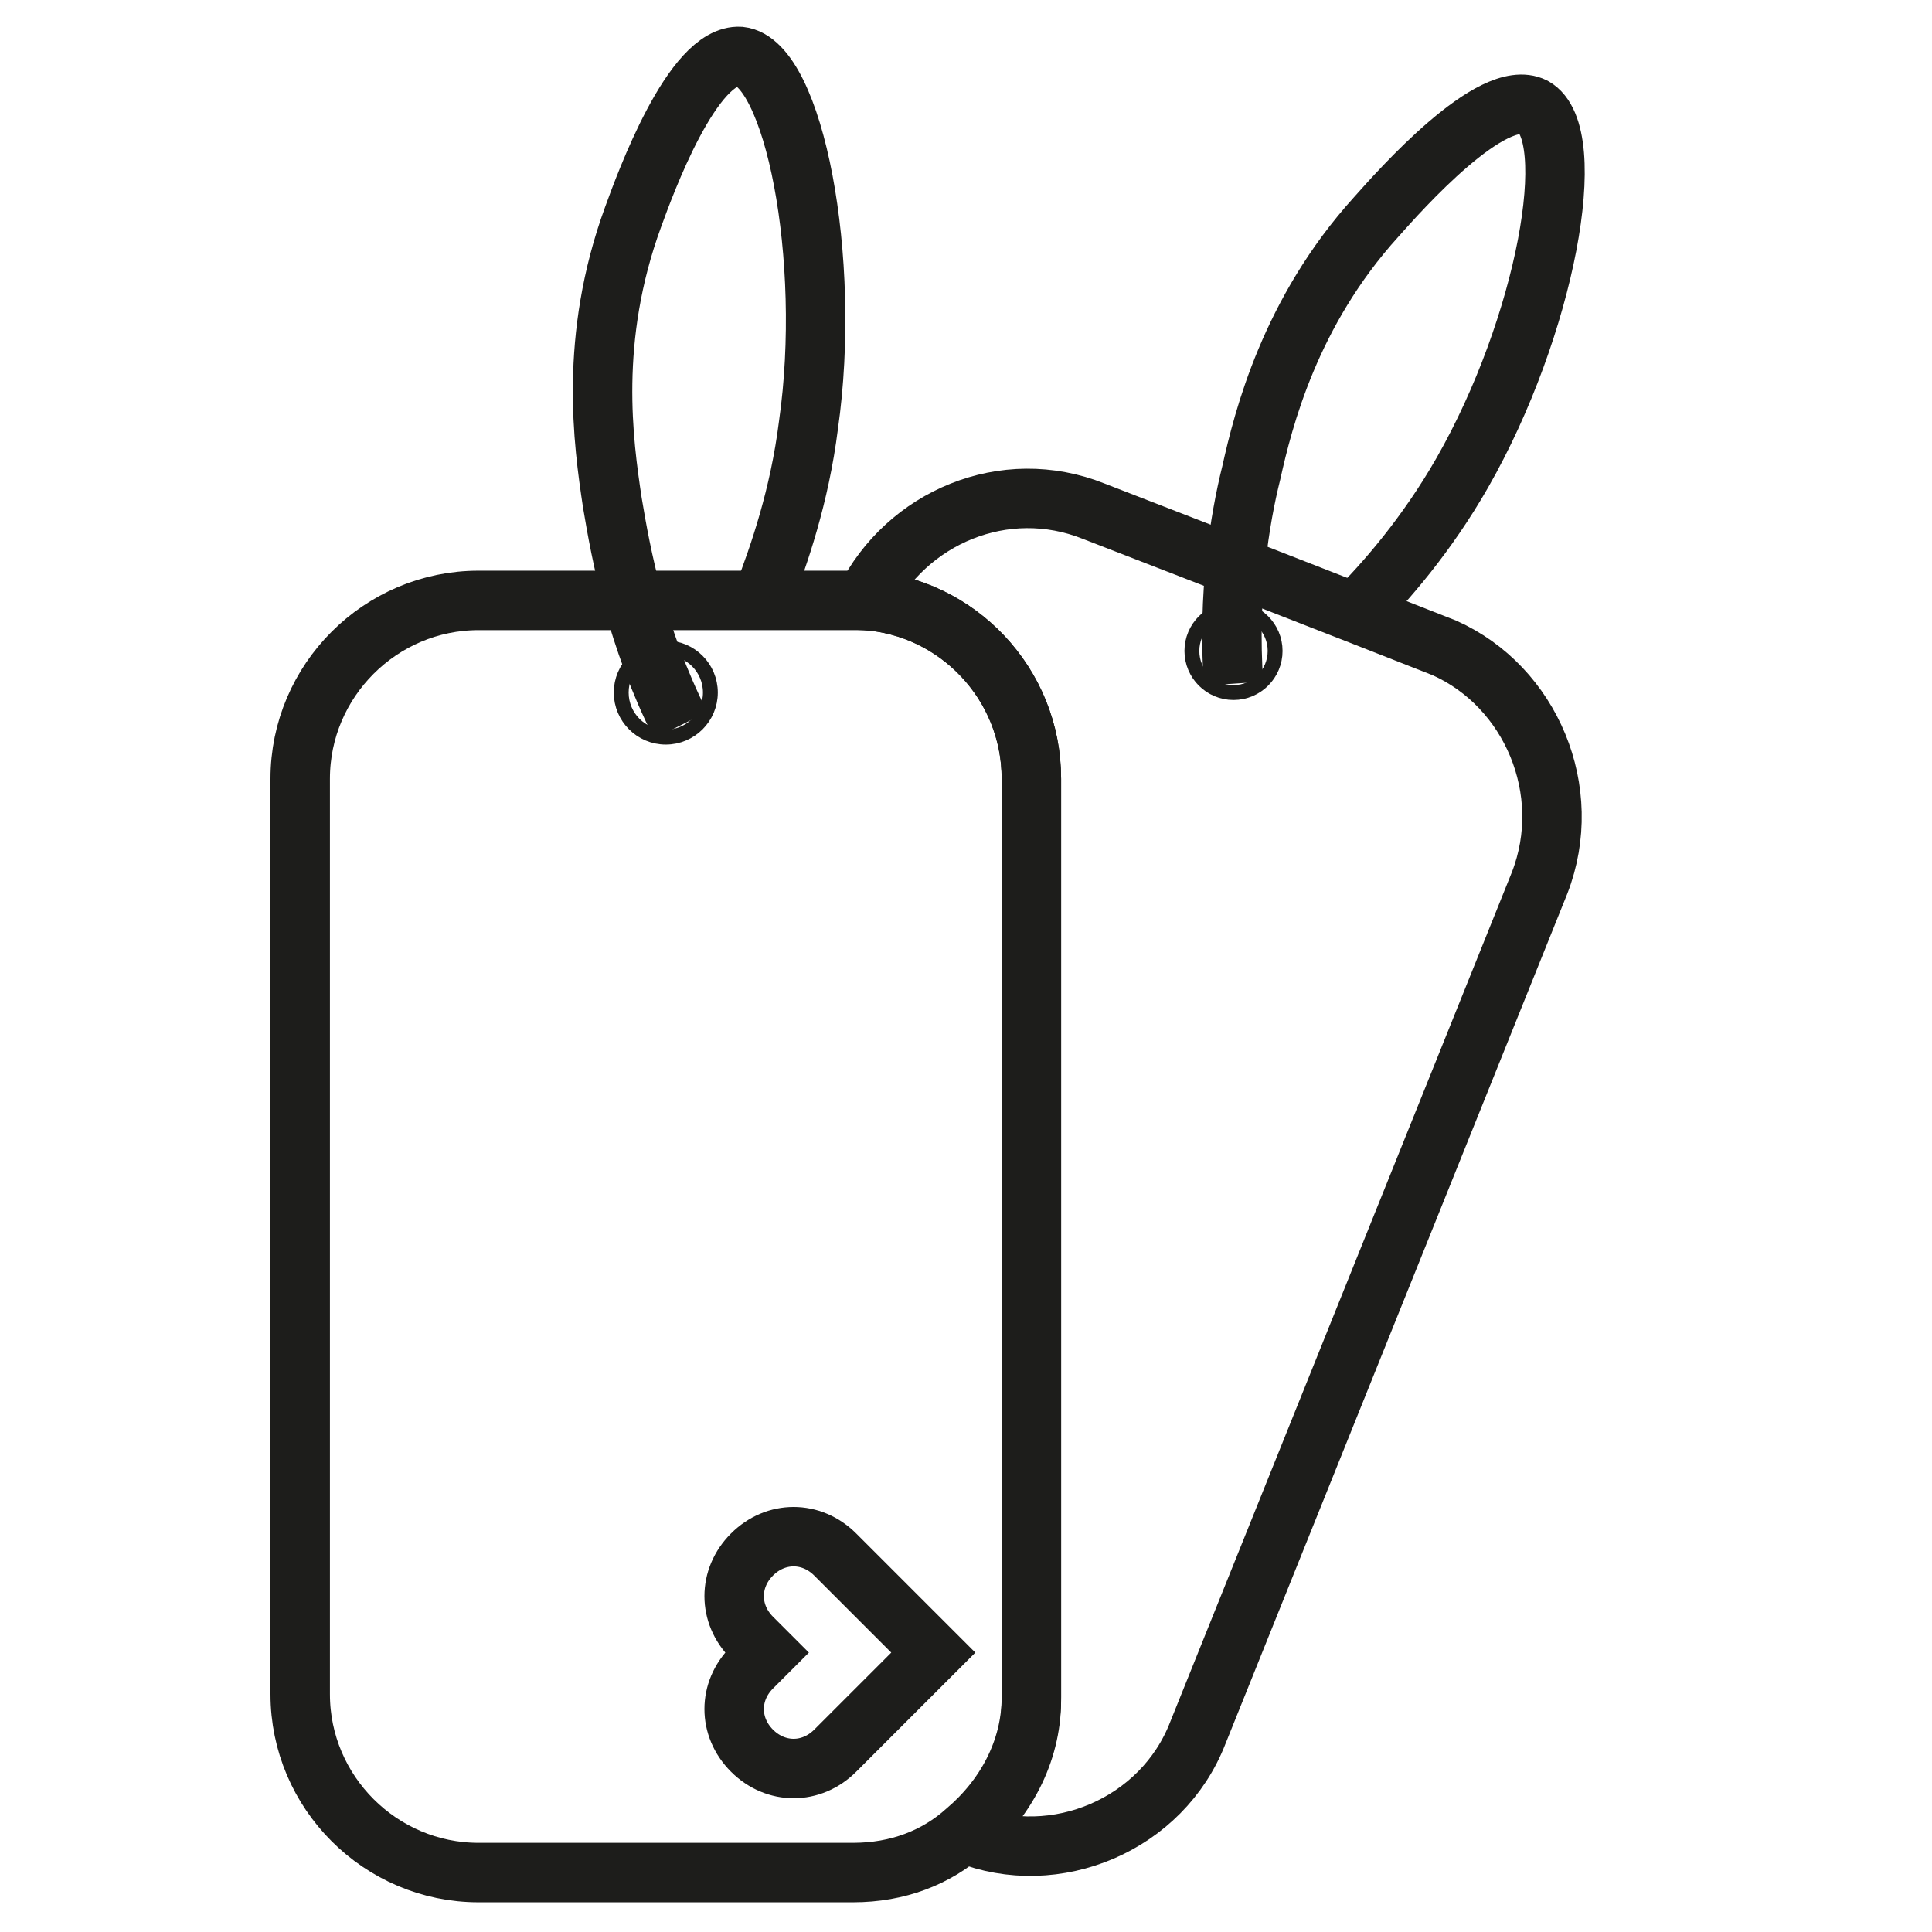 <?xml version="1.0" encoding="utf-8"?>
<!-- Generator: Adobe Illustrator 28.0.0, SVG Export Plug-In . SVG Version: 6.00 Build 0)  -->
<svg version="1.1" id="Слой_1" xmlns="http://www.w3.org/2000/svg" xmlns:xlink="http://www.w3.org/1999/xlink" x="0px" y="0px"
	 viewBox="0 0 65 65" style="enable-background:new 0 0 65 65;" xml:space="preserve">
<style type="text/css">
	.st0{fill:none;stroke:#1D1D1B;stroke-width:2;stroke-miterlimit:10;}
	.st1{fill:none;stroke:#1D1D1B;stroke-width:0.5;stroke-miterlimit:10;}
</style>
<path class="st0" d="M29.1,20.2c-0.1,0-0.3,0-0.4,0H16.1c-3.3,0-6,2.7-6,6V57c0,3.3,2.7,6,6,6h12.6c1.5,0,2.8-0.5,3.8-1.4
	c1.3-1.1,2.2-2.7,2.2-4.5c0-0.1,0-0.1,0-0.2V26.2C34.7,23,32.2,20.4,29.1,20.2z M28.1,58.9c-0.8,0.8-2,0.8-2.8,0
	c-0.4-0.4-0.6-0.9-0.6-1.4c0-0.5,0.2-1,0.6-1.4l0.5-0.5l-0.5-0.5c-0.8-0.8-0.8-2,0-2.8c0.8-0.8,2-0.8,2.8,0l0.5,0.5l2.3,2.3l0.5,0.5
	L28.1,58.9z"/>
<path class="st0" d="M22.9,24.4c-1.5-3-2-5.7-2.3-7.5c-0.3-2-0.8-5.5,0.7-9.6c0.4-1.1,2-5.5,3.6-5.4c1.8,0.2,3.1,6.8,2.3,12.4
	c-0.3,2.4-1,4.4-1.5,5.7"/>
<path class="st0" d="M51.8,29.7L40.3,58.3c-1.2,3.1-4.8,4.6-7.8,3.4l0,0c1.3-1.1,2.2-2.7,2.2-4.5c0-0.1,0-0.1,0-0.2V26.2
	c0-3.2-2.5-5.8-5.6-6c1.4-2.8,4.7-4.2,7.7-3l4.9,1.9l4.1,1.6l2.8,1.1C51.5,23.1,53,26.6,51.8,29.7z"/>
<circle class="st1" cx="41.5" cy="21.9" r="1.4"/>
<circle class="st1" cx="22.4" cy="23.3" r="1.5"/>
<path class="st0" d="M41.5,23c-0.2-3,0.2-5.5,0.6-7.1c0.4-1.8,1.3-5.4,4.2-8.6c0.8-0.9,3.9-4.4,5.3-3.7c1.6,0.9,0.4,7.4-2.4,12.3
	c-1.2,2.1-2.6,3.7-3.6,4.7"/>
</svg>
